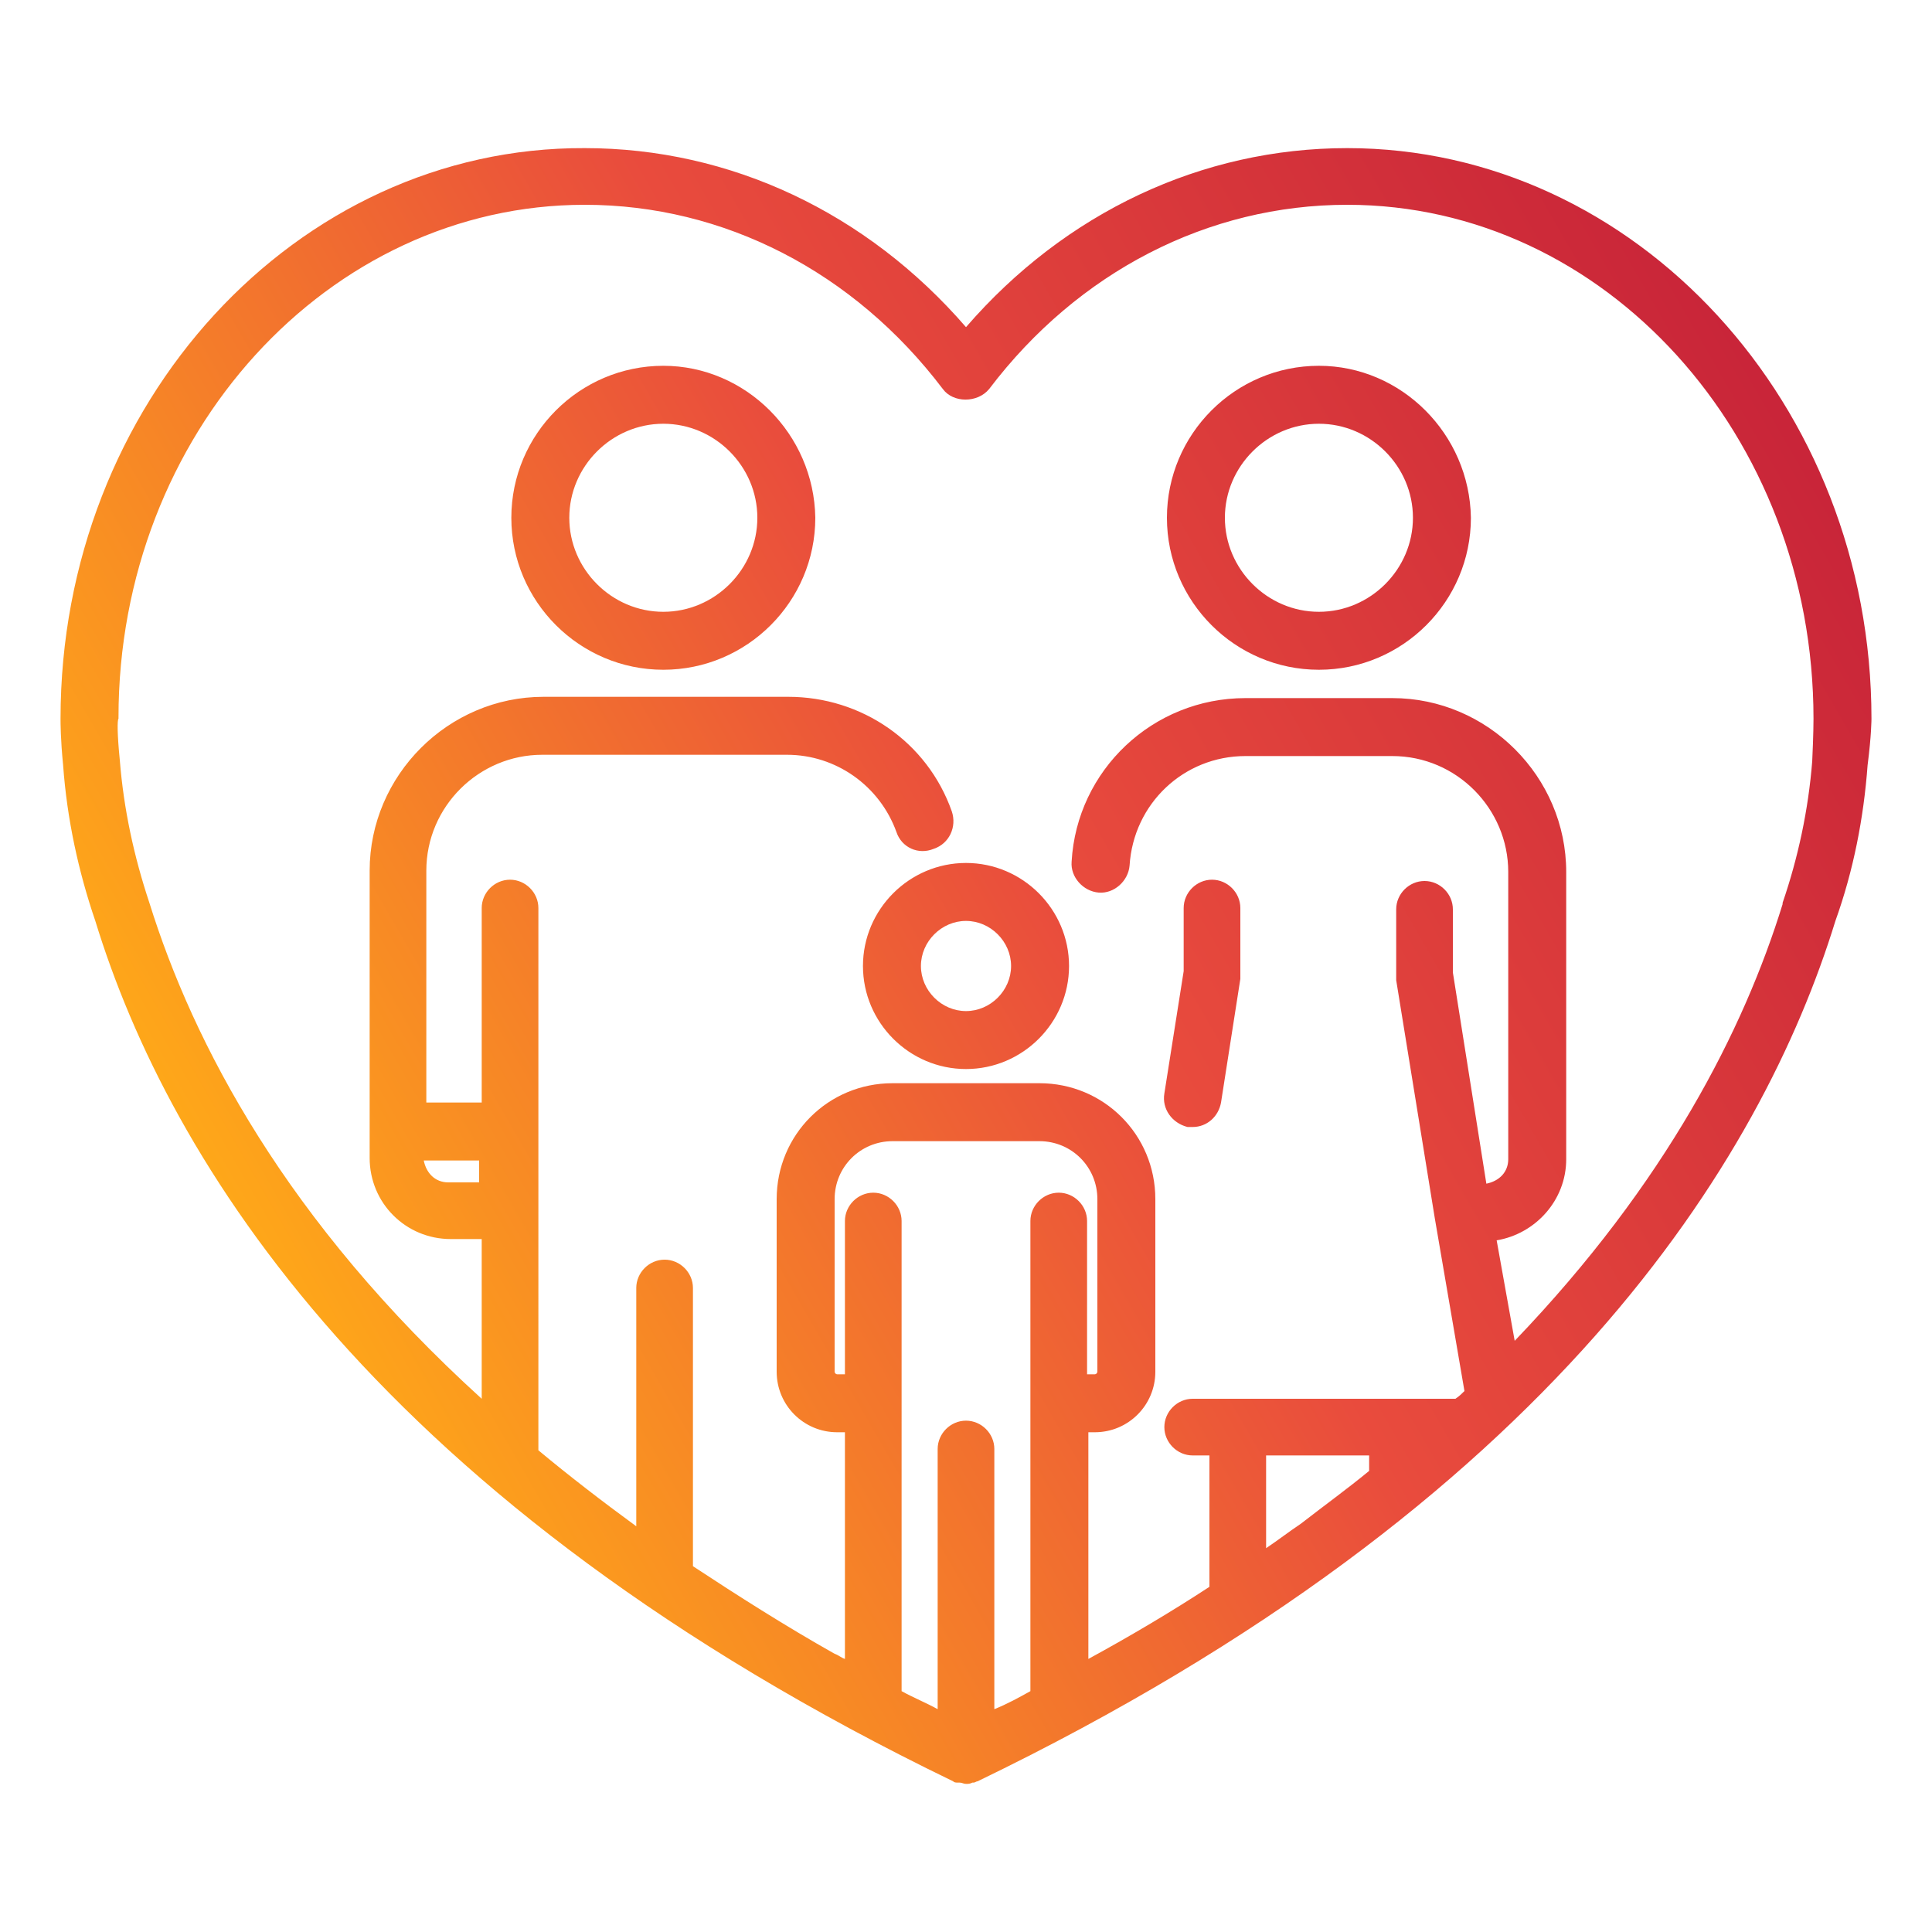 <?xml version="1.0" encoding="utf-8"?>
<!-- Generator: Adobe Illustrator 26.4.1, SVG Export Plug-In . SVG Version: 6.00 Build 0)  -->
<svg version="1.1" id="編集モード" xmlns="http://www.w3.org/2000/svg" xmlns:xlink="http://www.w3.org/1999/xlink" x="0px"
	 y="0px" viewBox="0 0 150 150" style="enable-background:new 0 0 150 150;" xml:space="preserve">
<style type="text/css">
	.st0{opacity:0.9;fill:url(#SVGID_1_);enable-background:new    ;}
</style>
<linearGradient id="SVGID_1_" gradientUnits="userSpaceOnUse" x1="19.373" y1="96.144" x2="136.806" y2="28.345">
	<stop  offset="0" style="stop-color:#FF9E00"/>
	<stop  offset="0.5" style="stop-color:#E73828"/>
	<stop  offset="1" style="stop-color:#C30D23"/>
</linearGradient>
<path class="st0" d="M51.5,28.4c-6.5,0-11.8,5.3-11.8,11.8c0,6.5,5.3,11.8,11.8,11.8c6.5,0,11.8-5.3,11.8-11.8
	C63.2,33.7,57.9,28.4,51.5,28.4z M51.5,47.5c-4,0-7.3-3.3-7.3-7.3c0-4,3.3-7.3,7.3-7.3c4,0,7.3,3.3,7.3,7.3
	C58.8,44.2,55.5,47.5,51.5,47.5z M102.4,28.4c-6.5,0-11.8,5.3-11.8,11.8c0,6.5,5.3,11.8,11.8,11.8c6.5,0,11.8-5.3,11.8-11.8
	C114.1,33.7,108.8,28.4,102.4,28.4z M102.4,47.5c-4,0-7.3-3.3-7.3-7.3c0-4,3.3-7.3,7.3-7.3c4,0,7.3,3.3,7.3,7.3
	C109.7,44.2,106.4,47.5,102.4,47.5z M90.4,84.9l1.5-9.5v-4.9c0-1.2,1-2.2,2.2-2.2c1.2,0,2.2,1,2.2,2.2v5.1c0,0.1,0,0.2,0,0.4
	l-1.5,9.6c-0.2,1.1-1.1,1.9-2.2,1.9c-0.1,0-0.2,0-0.4,0C91,87.2,90.2,86.1,90.4,84.9z M75,67c-4.4,0-8,3.6-8,8c0,4.4,3.6,8,8,8
	c4.4,0,8-3.6,8-8C83,70.6,79.4,67,75,67z M75,78.5c-1.9,0-3.5-1.6-3.5-3.5c0-1.9,1.6-3.5,3.5-3.5c1.9,0,3.5,1.6,3.5,3.5
	C78.5,76.9,76.9,78.5,75,78.5z M145.3,55.8c0-24.4-18.3-44.3-40.7-44.3c-11.3,0-21.9,5-29.6,13.9c-7.7-8.9-18.3-13.9-29.6-13.9
	C23,11.4,4.7,31.3,4.7,55.8c0,0.3,0,1.6,0.2,3.6c0.3,4.2,1.2,8.3,2.5,12.1c5.7,18.6,22,45.2,66.6,66.8c0,0,0,0,0,0
	c0.1,0.1,0.2,0.1,0.4,0.1c0,0,0.1,0,0.1,0c0.2,0,0.3,0.1,0.5,0.1c0,0,0,0,0,0c0,0,0,0,0,0c0,0,0,0,0,0c0.2,0,0.3,0,0.5-0.1
	c0,0,0.1,0,0.1,0c0.1,0,0.2-0.1,0.3-0.1c0,0,0,0,0,0c44.7-21.6,60.9-48.3,66.6-66.8c1.4-3.9,2.2-8,2.5-12.1
	C145.3,57.1,145.3,55.8,145.3,55.8z M37.2,91.8h-2.4c-1,0-1.7-0.7-1.9-1.7h4.3V91.8z M70,109V94.8c0-1.2-1-2.2-2.2-2.2
	s-2.2,1-2.2,2.2v11.9H65c-0.1,0-0.2-0.1-0.2-0.2V93.1c0-2.5,2-4.5,4.5-4.5h11.4c2.5,0,4.5,2,4.5,4.5v13.4c0,0.1-0.1,0.2-0.2,0.2
	h-0.6V94.8c0-1.2-1-2.2-2.2-2.2s-2.2,1-2.2,2.2V109v22.3c-0.9,0.5-1.8,1-2.8,1.4v-20.2c0-1.2-1-2.2-2.2-2.2c-1.2,0-2.2,1-2.2,2.2
	v20.2c-0.9-0.5-1.9-0.9-2.8-1.4V109z M98.3,113h8v1.2c-1.7,1.4-3.5,2.7-5.3,4.1c-0.9,0.6-1.8,1.3-2.7,1.9V113z M140.7,59.1
	c-0.3,3.8-1.1,7.5-2.3,11c0,0,0,0.1,0,0.1c-3,9.7-9,21.6-20.8,33.9l-1.4-7.8c3-0.5,5.4-3.1,5.4-6.3V67.7c0-7.4-6.1-13.5-13.5-13.5
	H96.7c-7.2,0-13.1,5.6-13.5,12.7c-0.1,1.2,0.9,2.3,2.1,2.4c1.2,0.1,2.3-0.9,2.4-2.1c0.3-4.8,4.2-8.5,9-8.5h11.4c5,0,9,4.1,9,9v22.3
	c0,1-0.7,1.7-1.7,1.9l-2.6-16.4v-4.9c0-1.2-1-2.2-2.2-2.2s-2.2,1-2.2,2.2v5.1c0,0.1,0,0.2,0,0.4l3,18.5c0,0,0,0,0,0c0,0,0,0,0,0
	l2.3,13.4c-0.2,0.2-0.4,0.4-0.7,0.6h-4.4H96.1h-3.5c-1.2,0-2.2,1-2.2,2.2c0,1.2,1,2.2,2.2,2.2h1.3v10.2c-2.9,1.9-6.1,3.8-9.4,5.6
	v-17.6H85c2.6,0,4.7-2.1,4.7-4.7V93.1c0-5-4-9-9-9H69.3c-5,0-9,4-9,9v13.4c0,2.6,2.1,4.7,4.7,4.7h0.6v17.6c-0.3-0.1-0.5-0.3-0.8-0.4
	c0,0,0,0,0,0c-3.9-2.2-7.5-4.5-11-6.8V100c0-1.2-1-2.2-2.2-2.2c-1.2,0-2.2,1-2.2,2.2v18.5c-2.6-1.9-5.2-3.9-7.6-5.9V94V70.5
	c0-1.2-1-2.2-2.2-2.2c-1.2,0-2.2,1-2.2,2.2v15.1h-4.3v-18c0-5,4.1-9,9-9h19c3.8,0,7.2,2.4,8.5,6c0.4,1.2,1.7,1.8,2.9,1.3
	c1.2-0.4,1.8-1.7,1.4-2.9c-1.9-5.4-7-8.9-12.7-8.9h-19c-7.4,0-13.5,6.1-13.5,13.5v22.3c0,3.5,2.8,6.3,6.3,6.3h2.4v12.4
	C22.2,94.8,15,81,11.6,70.1c-1.2-3.6-2-7.3-2.3-11.1c-0.2-2-0.2-3.1-0.1-3.2c0,0,0,0,0-0.1c0-22,16.3-39.8,36.2-39.8
	c10.8,0,20.9,5.2,27.8,14.3c0.8,1.1,2.7,1.1,3.6,0c6.9-9.1,17-14.3,27.8-14.3c20,0,36.2,17.9,36.2,39.9
	C140.8,55.9,140.8,57,140.7,59.1z"/>
</svg>
